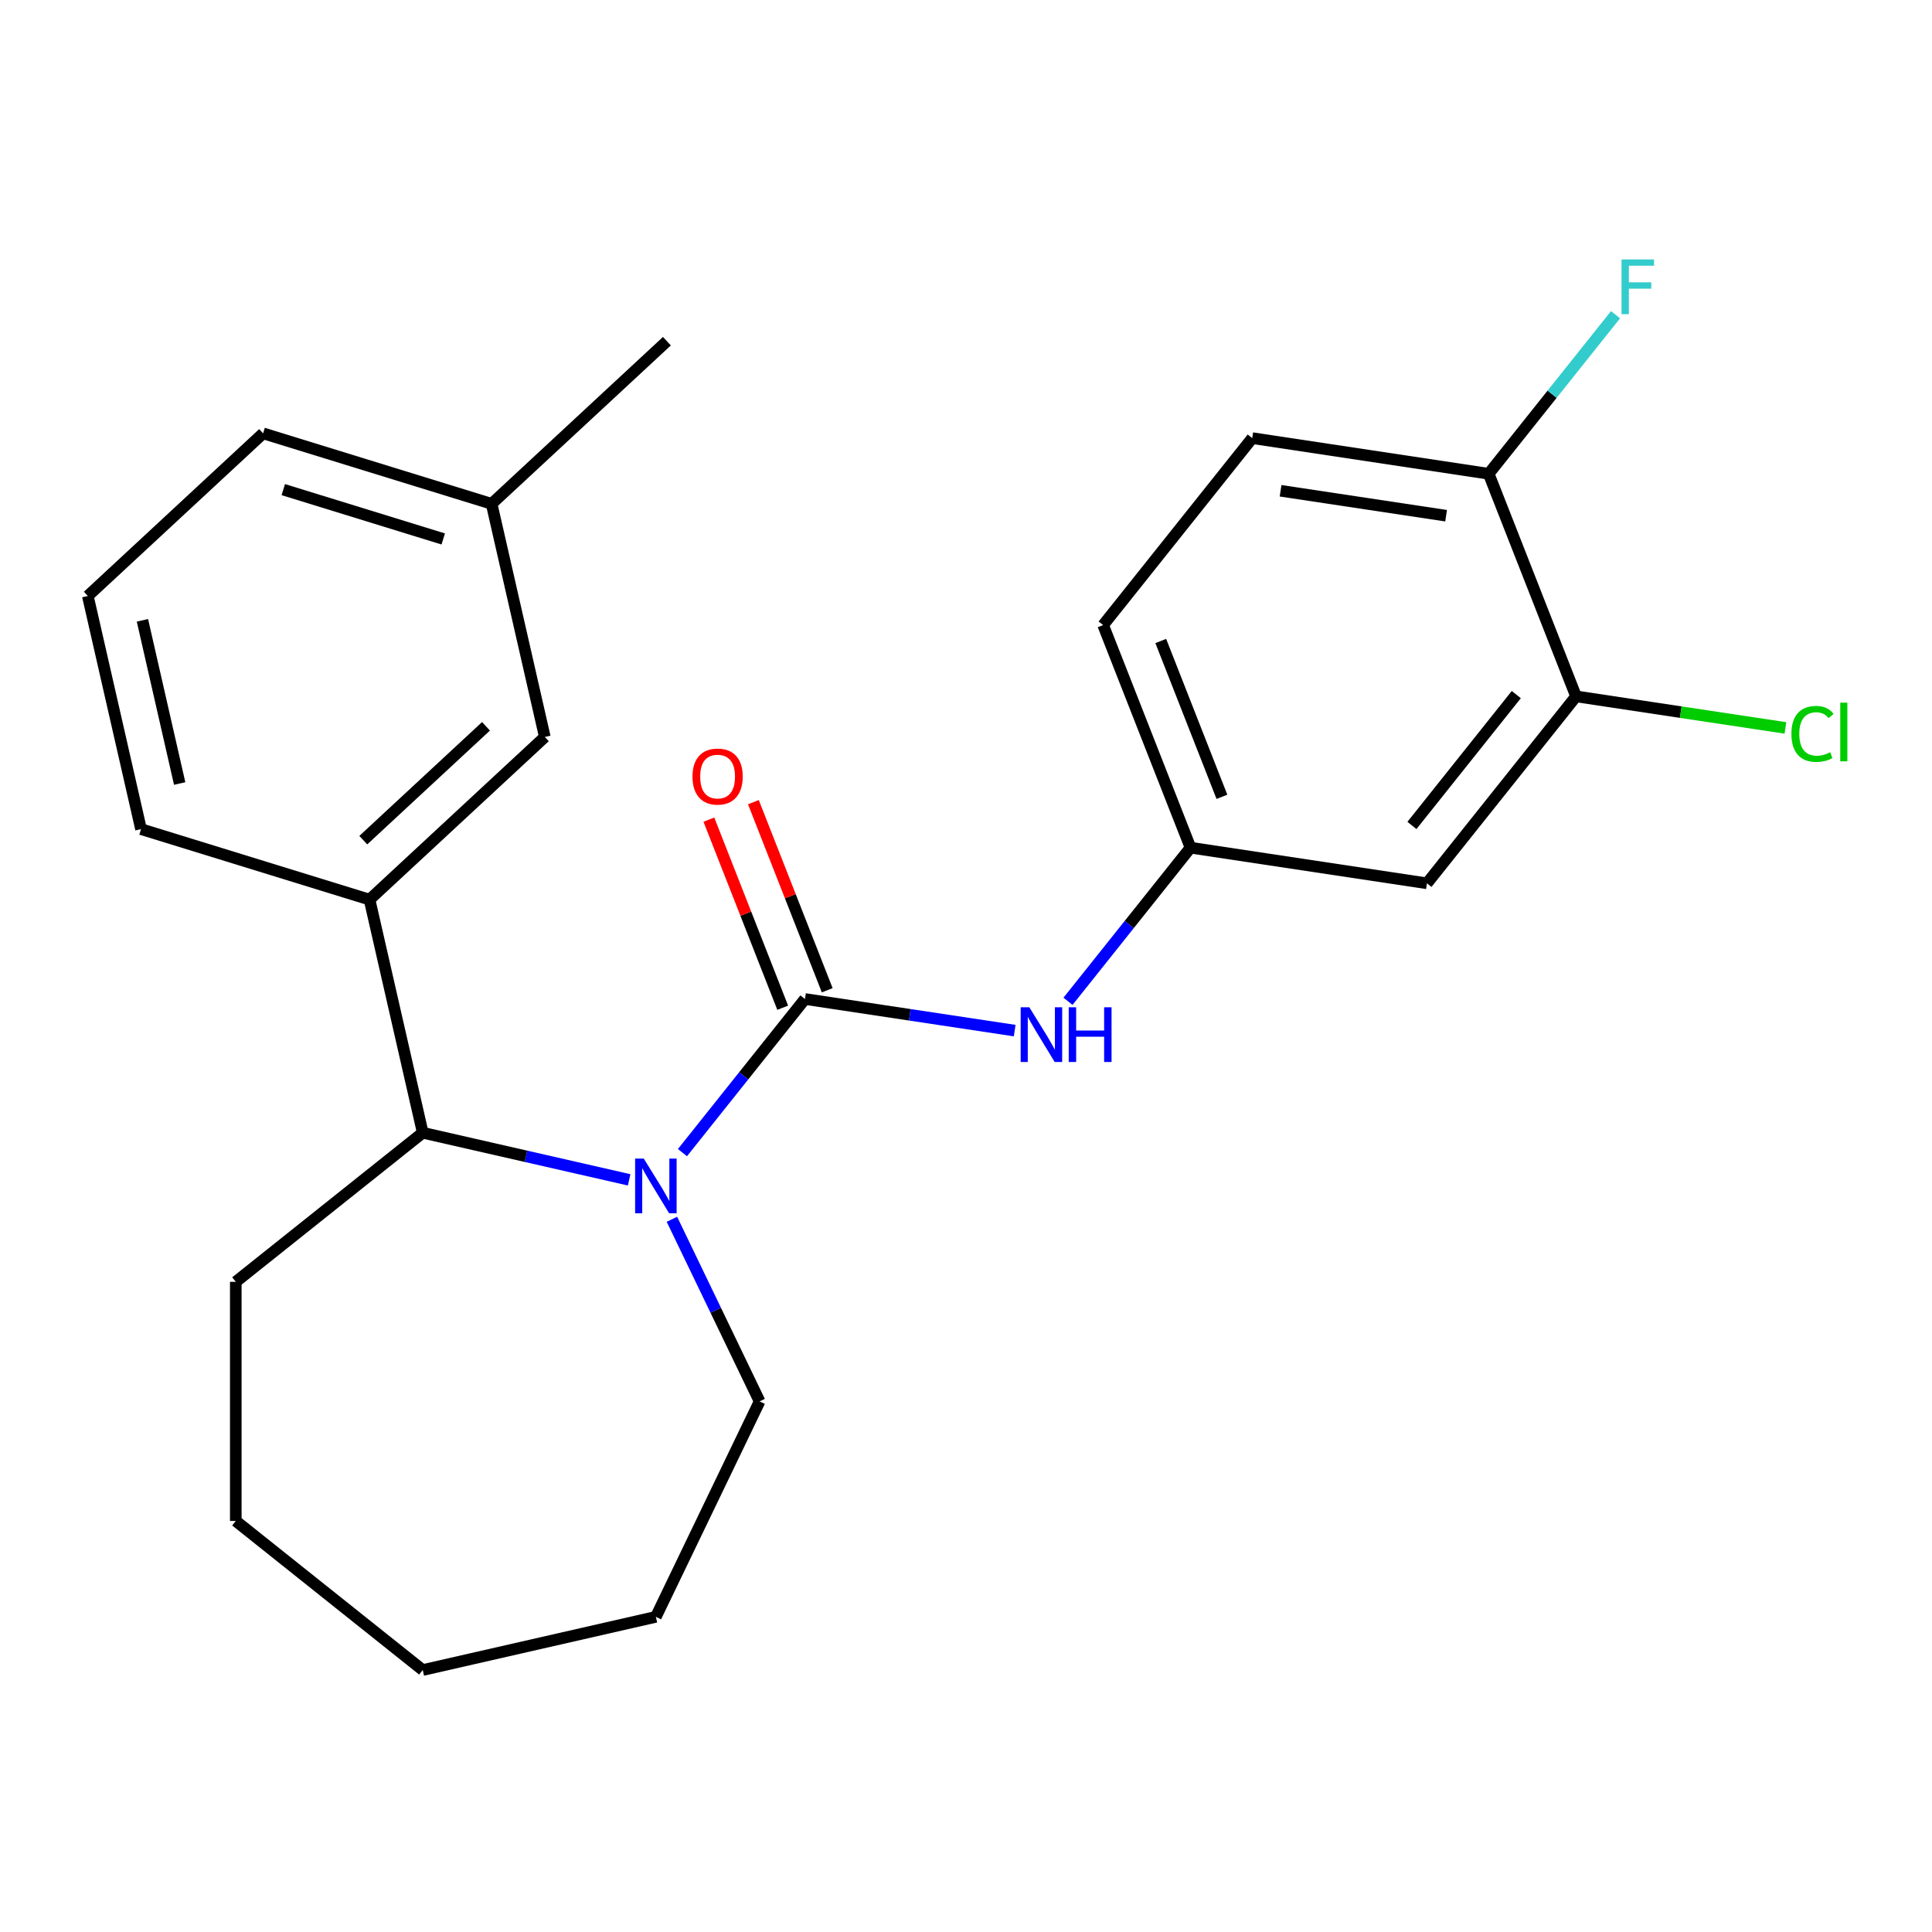 <?xml version='1.0' encoding='iso-8859-1'?>
<svg version='1.1' baseProfile='full'
              xmlns='http://www.w3.org/2000/svg'
                      xmlns:rdkit='http://www.rdkit.org/xml'
                      xmlns:xlink='http://www.w3.org/1999/xlink'
                  xml:space='preserve'
width='1000px' height='1000px' viewBox='0 0 1000 1000'>
<!-- END OF HEADER -->
<rect style='opacity:1.0;fill:#FFFFFF;stroke:none' width='1000' height='1000' x='0' y='0'> </rect>
<path class='bond-0' d='M 416.647,517.078 L 384.942,556.835' style='fill:none;fill-rule:evenodd;stroke:#000000;stroke-width:6px;stroke-linecap:butt;stroke-linejoin:miter;stroke-opacity:1' />
<path class='bond-0' d='M 384.942,556.835 L 353.237,596.592' style='fill:none;fill-rule:evenodd;stroke:#0000FF;stroke-width:6px;stroke-linecap:butt;stroke-linejoin:miter;stroke-opacity:1' />
<path class='bond-2' d='M 416.647,517.078 L 470.924,525.259' style='fill:none;fill-rule:evenodd;stroke:#000000;stroke-width:6px;stroke-linecap:butt;stroke-linejoin:miter;stroke-opacity:1' />
<path class='bond-2' d='M 470.924,525.259 L 525.201,533.44' style='fill:none;fill-rule:evenodd;stroke:#0000FF;stroke-width:6px;stroke-linecap:butt;stroke-linejoin:miter;stroke-opacity:1' />
<path class='bond-6' d='M 428.168,512.556 L 409.063,463.876' style='fill:none;fill-rule:evenodd;stroke:#000000;stroke-width:6px;stroke-linecap:butt;stroke-linejoin:miter;stroke-opacity:1' />
<path class='bond-6' d='M 409.063,463.876 L 389.957,415.196' style='fill:none;fill-rule:evenodd;stroke:#FF0000;stroke-width:6px;stroke-linecap:butt;stroke-linejoin:miter;stroke-opacity:1' />
<path class='bond-6' d='M 405.125,521.6 L 386.02,472.92' style='fill:none;fill-rule:evenodd;stroke:#000000;stroke-width:6px;stroke-linecap:butt;stroke-linejoin:miter;stroke-opacity:1' />
<path class='bond-6' d='M 386.02,472.92 L 366.914,424.239' style='fill:none;fill-rule:evenodd;stroke:#FF0000;stroke-width:6px;stroke-linecap:butt;stroke-linejoin:miter;stroke-opacity:1' />
<path class='bond-1' d='M 325.643,610.688 L 272.226,598.496' style='fill:none;fill-rule:evenodd;stroke:#0000FF;stroke-width:6px;stroke-linecap:butt;stroke-linejoin:miter;stroke-opacity:1' />
<path class='bond-1' d='M 272.226,598.496 L 218.809,586.304' style='fill:none;fill-rule:evenodd;stroke:#000000;stroke-width:6px;stroke-linecap:butt;stroke-linejoin:miter;stroke-opacity:1' />
<path class='bond-12' d='M 347.786,631.1 L 370.483,678.23' style='fill:none;fill-rule:evenodd;stroke:#0000FF;stroke-width:6px;stroke-linecap:butt;stroke-linejoin:miter;stroke-opacity:1' />
<path class='bond-12' d='M 370.483,678.23 L 393.179,725.359' style='fill:none;fill-rule:evenodd;stroke:#000000;stroke-width:6px;stroke-linecap:butt;stroke-linejoin:miter;stroke-opacity:1' />
<path class='bond-3' d='M 218.809,586.304 L 191.268,465.637' style='fill:none;fill-rule:evenodd;stroke:#000000;stroke-width:6px;stroke-linecap:butt;stroke-linejoin:miter;stroke-opacity:1' />
<path class='bond-17' d='M 218.809,586.304 L 122.042,663.474' style='fill:none;fill-rule:evenodd;stroke:#000000;stroke-width:6px;stroke-linecap:butt;stroke-linejoin:miter;stroke-opacity:1' />
<path class='bond-7' d='M 552.795,518.271 L 584.5,478.514' style='fill:none;fill-rule:evenodd;stroke:#0000FF;stroke-width:6px;stroke-linecap:butt;stroke-linejoin:miter;stroke-opacity:1' />
<path class='bond-7' d='M 584.5,478.514 L 616.205,438.757' style='fill:none;fill-rule:evenodd;stroke:#000000;stroke-width:6px;stroke-linecap:butt;stroke-linejoin:miter;stroke-opacity:1' />
<path class='bond-9' d='M 191.268,465.637 L 281.998,381.452' style='fill:none;fill-rule:evenodd;stroke:#000000;stroke-width:6px;stroke-linecap:butt;stroke-linejoin:miter;stroke-opacity:1' />
<path class='bond-9' d='M 188.04,434.863 L 251.552,375.933' style='fill:none;fill-rule:evenodd;stroke:#000000;stroke-width:6px;stroke-linecap:butt;stroke-linejoin:miter;stroke-opacity:1' />
<path class='bond-16' d='M 191.268,465.637 L 72.996,429.155' style='fill:none;fill-rule:evenodd;stroke:#000000;stroke-width:6px;stroke-linecap:butt;stroke-linejoin:miter;stroke-opacity:1' />
<path class='bond-4' d='M 815.762,360.437 L 738.593,457.205' style='fill:none;fill-rule:evenodd;stroke:#000000;stroke-width:6px;stroke-linecap:butt;stroke-linejoin:miter;stroke-opacity:1' />
<path class='bond-4' d='M 784.833,359.518 L 730.815,427.255' style='fill:none;fill-rule:evenodd;stroke:#000000;stroke-width:6px;stroke-linecap:butt;stroke-linejoin:miter;stroke-opacity:1' />
<path class='bond-11' d='M 815.762,360.437 L 869.949,368.604' style='fill:none;fill-rule:evenodd;stroke:#000000;stroke-width:6px;stroke-linecap:butt;stroke-linejoin:miter;stroke-opacity:1' />
<path class='bond-11' d='M 869.949,368.604 L 924.136,376.771' style='fill:none;fill-rule:evenodd;stroke:#00CC00;stroke-width:6px;stroke-linecap:butt;stroke-linejoin:miter;stroke-opacity:1' />
<path class='bond-25' d='M 815.762,360.437 L 770.544,245.222' style='fill:none;fill-rule:evenodd;stroke:#000000;stroke-width:6px;stroke-linecap:butt;stroke-linejoin:miter;stroke-opacity:1' />
<path class='bond-5' d='M 738.593,457.205 L 616.205,438.757' style='fill:none;fill-rule:evenodd;stroke:#000000;stroke-width:6px;stroke-linecap:butt;stroke-linejoin:miter;stroke-opacity:1' />
<path class='bond-13' d='M 616.205,438.757 L 570.986,323.543' style='fill:none;fill-rule:evenodd;stroke:#000000;stroke-width:6px;stroke-linecap:butt;stroke-linejoin:miter;stroke-opacity:1' />
<path class='bond-13' d='M 632.465,412.432 L 600.812,331.781' style='fill:none;fill-rule:evenodd;stroke:#000000;stroke-width:6px;stroke-linecap:butt;stroke-linejoin:miter;stroke-opacity:1' />
<path class='bond-8' d='M 770.544,245.222 L 648.156,226.775' style='fill:none;fill-rule:evenodd;stroke:#000000;stroke-width:6px;stroke-linecap:butt;stroke-linejoin:miter;stroke-opacity:1' />
<path class='bond-8' d='M 748.496,266.933 L 662.825,254.02' style='fill:none;fill-rule:evenodd;stroke:#000000;stroke-width:6px;stroke-linecap:butt;stroke-linejoin:miter;stroke-opacity:1' />
<path class='bond-14' d='M 770.544,245.222 L 803.372,204.057' style='fill:none;fill-rule:evenodd;stroke:#000000;stroke-width:6px;stroke-linecap:butt;stroke-linejoin:miter;stroke-opacity:1' />
<path class='bond-14' d='M 803.372,204.057 L 836.199,162.893' style='fill:none;fill-rule:evenodd;stroke:#33CCCC;stroke-width:6px;stroke-linecap:butt;stroke-linejoin:miter;stroke-opacity:1' />
<path class='bond-15' d='M 281.998,381.452 L 254.457,260.784' style='fill:none;fill-rule:evenodd;stroke:#000000;stroke-width:6px;stroke-linecap:butt;stroke-linejoin:miter;stroke-opacity:1' />
<path class='bond-10' d='M 648.156,226.775 L 570.986,323.543' style='fill:none;fill-rule:evenodd;stroke:#000000;stroke-width:6px;stroke-linecap:butt;stroke-linejoin:miter;stroke-opacity:1' />
<path class='bond-21' d='M 393.179,725.359 L 339.477,836.873' style='fill:none;fill-rule:evenodd;stroke:#000000;stroke-width:6px;stroke-linecap:butt;stroke-linejoin:miter;stroke-opacity:1' />
<path class='bond-20' d='M 254.457,260.784 L 345.187,176.599' style='fill:none;fill-rule:evenodd;stroke:#000000;stroke-width:6px;stroke-linecap:butt;stroke-linejoin:miter;stroke-opacity:1' />
<path class='bond-26' d='M 254.457,260.784 L 136.185,224.302' style='fill:none;fill-rule:evenodd;stroke:#000000;stroke-width:6px;stroke-linecap:butt;stroke-linejoin:miter;stroke-opacity:1' />
<path class='bond-26' d='M 229.419,278.966 L 146.629,253.429' style='fill:none;fill-rule:evenodd;stroke:#000000;stroke-width:6px;stroke-linecap:butt;stroke-linejoin:miter;stroke-opacity:1' />
<path class='bond-18' d='M 72.996,429.155 L 45.455,308.487' style='fill:none;fill-rule:evenodd;stroke:#000000;stroke-width:6px;stroke-linecap:butt;stroke-linejoin:miter;stroke-opacity:1' />
<path class='bond-18' d='M 92.998,405.547 L 73.719,321.079' style='fill:none;fill-rule:evenodd;stroke:#000000;stroke-width:6px;stroke-linecap:butt;stroke-linejoin:miter;stroke-opacity:1' />
<path class='bond-22' d='M 122.042,663.474 L 122.042,787.245' style='fill:none;fill-rule:evenodd;stroke:#000000;stroke-width:6px;stroke-linecap:butt;stroke-linejoin:miter;stroke-opacity:1' />
<path class='bond-19' d='M 45.455,308.487 L 136.185,224.302' style='fill:none;fill-rule:evenodd;stroke:#000000;stroke-width:6px;stroke-linecap:butt;stroke-linejoin:miter;stroke-opacity:1' />
<path class='bond-23' d='M 339.477,836.873 L 218.809,864.414' style='fill:none;fill-rule:evenodd;stroke:#000000;stroke-width:6px;stroke-linecap:butt;stroke-linejoin:miter;stroke-opacity:1' />
<path class='bond-24' d='M 122.042,787.245 L 218.809,864.414' style='fill:none;fill-rule:evenodd;stroke:#000000;stroke-width:6px;stroke-linecap:butt;stroke-linejoin:miter;stroke-opacity:1' />
<path  class='atom-1' d='M 333.217 599.686
L 342.497 614.686
Q 343.417 616.166, 344.897 618.846
Q 346.377 621.526, 346.457 621.686
L 346.457 599.686
L 350.217 599.686
L 350.217 628.006
L 346.337 628.006
L 336.377 611.606
Q 335.217 609.686, 333.977 607.486
Q 332.777 605.286, 332.417 604.606
L 332.417 628.006
L 328.737 628.006
L 328.737 599.686
L 333.217 599.686
' fill='#0000FF'/>
<path  class='atom-3' d='M 532.775 521.365
L 542.055 536.365
Q 542.975 537.845, 544.455 540.525
Q 545.935 543.205, 546.015 543.365
L 546.015 521.365
L 549.775 521.365
L 549.775 549.685
L 545.895 549.685
L 535.935 533.285
Q 534.775 531.365, 533.535 529.165
Q 532.335 526.965, 531.975 526.285
L 531.975 549.685
L 528.295 549.685
L 528.295 521.365
L 532.775 521.365
' fill='#0000FF'/>
<path  class='atom-3' d='M 553.175 521.365
L 557.015 521.365
L 557.015 533.405
L 571.495 533.405
L 571.495 521.365
L 575.335 521.365
L 575.335 549.685
L 571.495 549.685
L 571.495 536.605
L 557.015 536.605
L 557.015 549.685
L 553.175 549.685
L 553.175 521.365
' fill='#0000FF'/>
<path  class='atom-7' d='M 358.428 401.943
Q 358.428 395.143, 361.788 391.343
Q 365.148 387.543, 371.428 387.543
Q 377.708 387.543, 381.068 391.343
Q 384.428 395.143, 384.428 401.943
Q 384.428 408.823, 381.028 412.743
Q 377.628 416.623, 371.428 416.623
Q 365.188 416.623, 361.788 412.743
Q 358.428 408.863, 358.428 401.943
M 371.428 413.423
Q 375.748 413.423, 378.068 410.543
Q 380.428 407.623, 380.428 401.943
Q 380.428 396.383, 378.068 393.583
Q 375.748 390.743, 371.428 390.743
Q 367.108 390.743, 364.748 393.543
Q 362.428 396.343, 362.428 401.943
Q 362.428 407.663, 364.748 410.543
Q 367.108 413.423, 371.428 413.423
' fill='#FF0000'/>
<path  class='atom-12' d='M 927.231 379.864
Q 927.231 372.824, 930.511 369.144
Q 933.831 365.424, 940.111 365.424
Q 945.951 365.424, 949.071 369.544
L 946.431 371.704
Q 944.151 368.704, 940.111 368.704
Q 935.831 368.704, 933.551 371.584
Q 931.311 374.424, 931.311 379.864
Q 931.311 385.464, 933.631 388.344
Q 935.991 391.224, 940.551 391.224
Q 943.671 391.224, 947.311 389.344
L 948.431 392.344
Q 946.951 393.304, 944.711 393.864
Q 942.471 394.424, 939.991 394.424
Q 933.831 394.424, 930.511 390.664
Q 927.231 386.904, 927.231 379.864
' fill='#00CC00'/>
<path  class='atom-12' d='M 952.511 363.704
L 956.191 363.704
L 956.191 394.064
L 952.511 394.064
L 952.511 363.704
' fill='#00CC00'/>
<path  class='atom-15' d='M 839.294 134.294
L 856.134 134.294
L 856.134 137.534
L 843.094 137.534
L 843.094 146.134
L 854.694 146.134
L 854.694 149.414
L 843.094 149.414
L 843.094 162.614
L 839.294 162.614
L 839.294 134.294
' fill='#33CCCC'/>
</svg>
